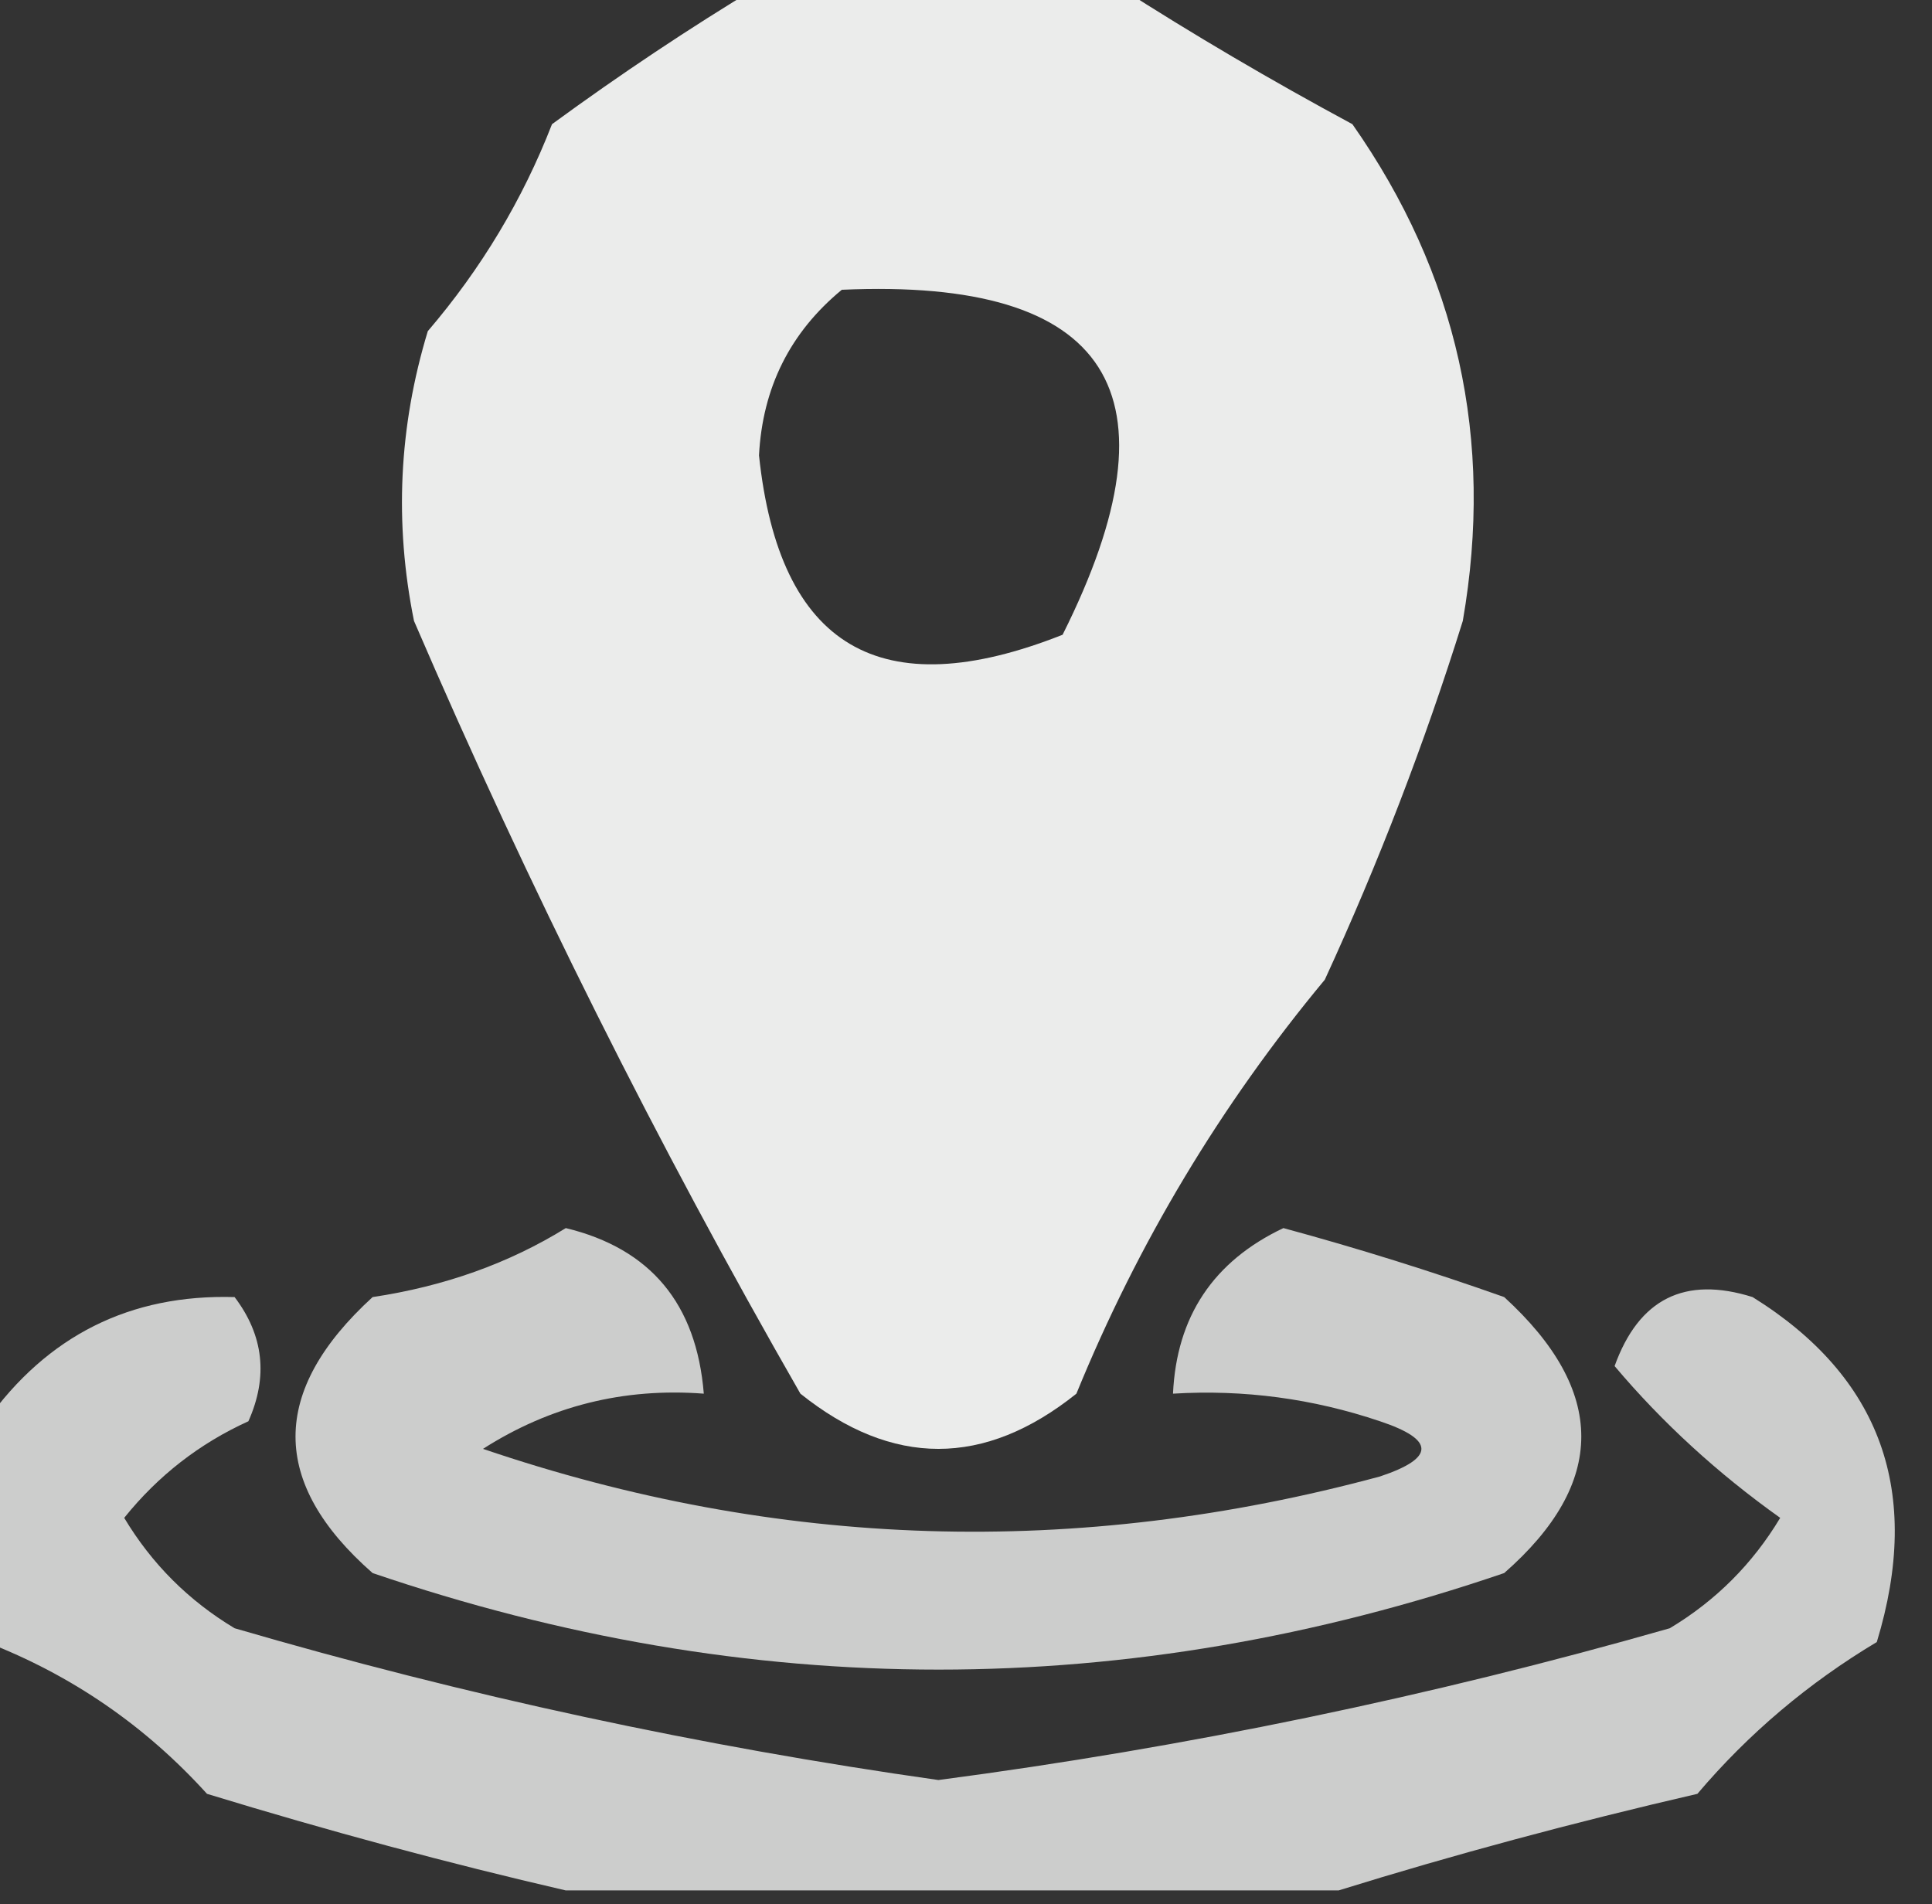 <svg xmlns="http://www.w3.org/2000/svg" xmlns:xlink="http://www.w3.org/1999/xlink" width="70px" height="69px" style="shape-rendering:geometricPrecision; text-rendering:geometricPrecision; image-rendering:optimizeQuality; fill-rule:evenodd; clip-rule:evenodd"><rect width="100%" height="100%" fill="#333333" stroke="none"/><g><path style="opacity:0.903" fill="#fefffe" d="M 27.5,-0.5 C 31.833,-0.5 36.167,-0.5 40.5,-0.5C 43.233,1.254 46.067,2.92 49,4.5C 52.809,9.933 54.143,15.933 53,22.5C 51.611,26.944 49.944,31.277 48,35.5C 44.232,40.035 41.232,45.035 39,50.5C 35.667,53.167 32.333,53.167 29,50.5C 23.813,41.459 19.146,32.126 15,22.5C 14.283,18.955 14.45,15.455 15.5,12C 17.436,9.737 18.936,7.237 20,4.5C 22.48,2.686 24.98,1.019 27.5,-0.5 Z M 30.5,10.5 C 40.224,10.066 42.891,14.233 38.5,23C 31.898,25.615 28.232,23.448 27.5,16.5C 27.628,14.045 28.628,12.045 30.5,10.5 Z"></path></g><g><path style="opacity:0.752" fill="#fefffe" d="M 20.5,44.5 C 23.57,45.243 25.236,47.243 25.5,50.5C 22.599,50.28 19.933,50.946 17.5,52.5C 28.175,56.136 39.009,56.47 50,53.5C 52,52.833 52,52.167 50,51.5C 47.566,50.678 45.066,50.344 42.5,50.5C 42.63,47.702 43.964,45.702 46.5,44.5C 49.197,45.232 51.864,46.066 54.5,47C 58.224,50.404 58.224,53.737 54.5,57C 40.844,61.665 27.177,61.665 13.5,57C 9.776,53.737 9.776,50.404 13.5,47C 16.104,46.61 18.438,45.776 20.5,44.5 Z"></path></g><g><path style="opacity:0.755" fill="#fefffe" d="M 48.5,68.5 C 39.167,68.5 29.833,68.5 20.5,68.5C 16.252,67.519 11.919,66.352 7.5,65C 5.266,62.534 2.6,60.7 -0.5,59.5C -0.5,56.833 -0.5,54.167 -0.5,51.5C 1.718,48.391 4.718,46.891 8.5,47C 9.554,48.388 9.72,49.888 9,51.5C 7.229,52.304 5.729,53.471 4.5,55C 5.5,56.667 6.833,58 8.5,59C 16.861,61.442 25.361,63.275 34,64.5C 42.975,63.318 51.808,61.485 60.5,59C 62.167,58 63.5,56.667 64.5,55C 62.227,53.381 60.227,51.548 58.5,49.5C 59.378,47.061 61.045,46.228 63.5,47C 68.155,49.897 69.655,54.063 68,59.5C 65.515,60.987 63.348,62.821 61.5,65C 57.001,66.039 52.668,67.206 48.5,68.5 Z"></path></g></svg>
